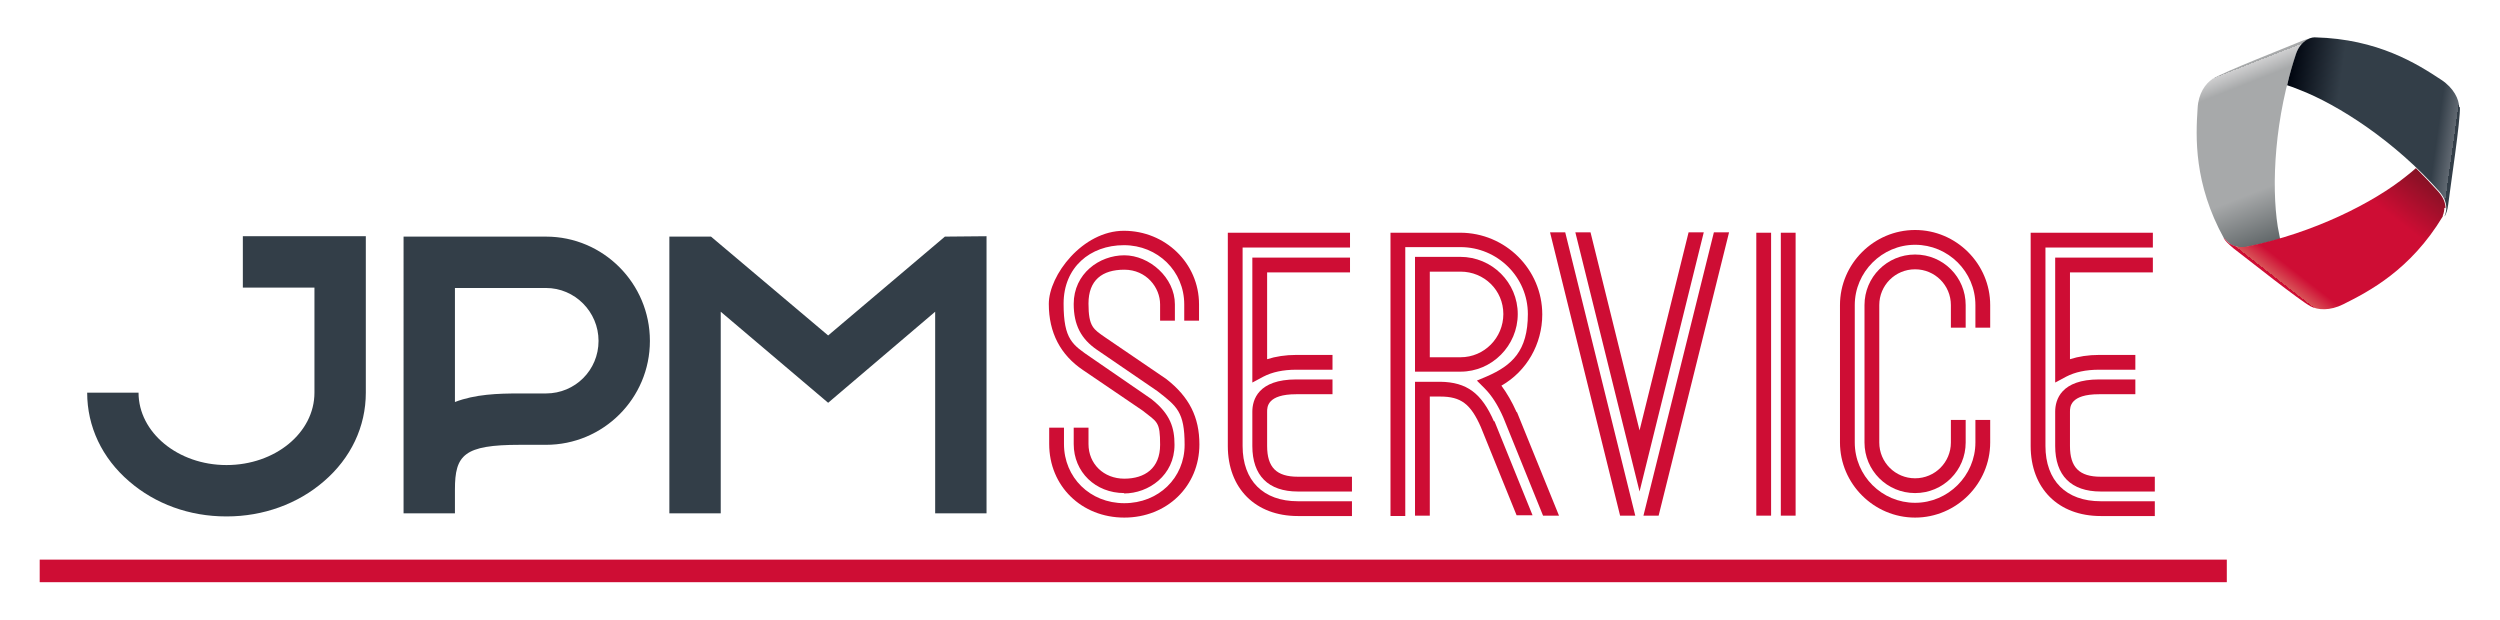 <svg xmlns="http://www.w3.org/2000/svg" xmlns:xlink="http://www.w3.org/1999/xlink" id="Calque_1" version="1.1" viewBox="0 0 642.4 159.3">
    <!-- Generator: Adobe Illustrator 29.0.1, SVG Export Plug-In . SVG Version: 2.1.0 Build 192)  -->
    <defs>
        <style>
            .st0 {
            fill: #ce0d34;
            }

            .st1 {
            fill: url(#Dégradé_sans_nom_116);
            }

            .st2 {
            fill: #333e48;
            }

            .st3 {
            fill: url(#Dégradé_sans_nom_43);
            }

            .st4 {
            fill: url(#Dégradé_sans_nom_81);
            }
        </style>
        <linearGradient id="Dégradé_sans_nom_116" data-name="Dégradé sans nom 116" x1="734" y1="-1220.5" x2="706.3" y2="-1185.8" gradientTransform="translate(-98 -1187.2) rotate(120)" gradientUnits="userSpaceOnUse">
            <stop offset="0" stop-color="#62686a"/>
            <stop offset=".3" stop-color="#a7a9aa"/>
            <stop offset=".9" stop-color="#a7a9aa"/>
            <stop offset="1" stop-color="#cfcfd0"/>
            <stop offset="1" stop-color="#a7a9aa"/>
        </linearGradient>
        <linearGradient id="Dégradé_sans_nom_43" data-name="Dégradé sans nom 43" x1="615.1" y1="39.2" x2="588" y2="73.9" gradientUnits="userSpaceOnUse">
            <stop offset="0" stop-color="#871125"/>
            <stop offset=".3" stop-color="#ce0d34"/>
            <stop offset=".9" stop-color="#ce0d34"/>
            <stop offset="1" stop-color="#d85357"/>
            <stop offset="1" stop-color="#ce0d34"/>
        </linearGradient>
        <linearGradient id="Dégradé_sans_nom_81" data-name="Dégradé sans nom 81" x1="-416.6" y1="-693.4" x2="-443.7" y2="-658.7" gradientTransform="translate(979.2 -678.5) rotate(-120)" gradientUnits="userSpaceOnUse">
            <stop offset="0" stop-color="#00050f"/>
            <stop offset=".3" stop-color="#333e48"/>
            <stop offset=".9" stop-color="#333e48"/>
            <stop offset="1" stop-color="#616972"/>
            <stop offset="1" stop-color="#333e48"/>
        </linearGradient>
    </defs>
    <g>
        <g>
            <g>
                <rect class="st0" x="10.2" y="143.8" width="562" height="5.8"/>
                <g>
                    <path class="st2" d="M58.1,132.7c-9.4,0-18.2-3.2-24.9-9-7-6-10.8-14.1-10.8-22.8h13.2c0,10.2,10.1,18.6,22.6,18.6s22.6-8.3,22.6-18.6v-27h-18.4v-13.2h31.6v40.2c0,8.7-3.8,16.8-10.8,22.8-6.7,5.8-15.6,9-24.9,9Z"/>
                    <polygon class="st2" points="242.8 60.8 212.8 86.2 182.7 60.8 172 60.8 172 131.9 185.2 131.9 185.2 80.1 212.8 103.5 240.3 80.1 240.3 131.9 253.5 131.9 253.5 60.7 242.8 60.8"/>
                    <path class="st2" d="M116.9,131.9h-13.2V60.8h36.6c14.7,0,26.7,12,26.7,26.8s-12,26.7-26.7,26.7h-6.7c-14.4,0-16.7,2.6-16.7,11.5v6.2ZM140.3,74h-23.4v29.3c5.2-2,11-2.2,16.6-2.2h6.8c7.5,0,13.5-6,13.5-13.5s-6.1-13.6-13.5-13.6Z"/>
                </g>
            </g>
            <g>
                <path class="st0" d="M321.8,98.3v-32.1h25.1v3.8h-21.3v22.3c2.2-.7,4.7-1.1,7.5-1.1h9.3v3.8h-9.3c-3.4,0-6.2.6-8.5,1.8l-2.8,1.5Z"/>
                <path class="st0" d="M347.4,126.3h-13.9c-7.6,0-11.7-4.1-11.7-11.7v-8.8c0-3.1,1.5-8.3,11.3-8.3h9.3v3.8h-9.3c-7.5,0-7.5,3.3-7.5,4.5v8.8c0,5.5,2.4,7.9,7.9,7.9h13.9v3.8Z"/>
            </g>
            <path class="st0" d="M363.6,95.6v-29.6h11.6c8.2,0,14.8,6.6,14.8,14.7s-6.6,14.8-14.7,14.8h-11.7ZM367.4,69.8v22h7.9c6.1,0,11-5,11-11.1s-4.9-10.9-11-10.9h-7.9Z"/>
            <g>
                <path class="st0" d="M389.7,105.9c-1.2-2.7-2.5-4.9-3.9-6.8,6.5-3.7,10.5-10.7,10.5-18.3,0-11.6-9.5-21-21.1-21h-17.9v72.8h3.8V63.5h14.2c9.5,0,17.3,7.7,17.3,17.2s-4.1,13.2-10.5,16l-2.6,1.1,2,2c1.8,1.8,3.4,4.3,4.8,7.5l10.2,25.2h4.1l-10.8-26.6Z"/>
                <path class="st0" d="M383.9,108.3c-3.2-7.3-7-10.1-13.8-10.2h-.2s-6.3,0-6.3,0v34.4h3.8v-30.6h2.7c5.3,0,7.8,1.9,10.4,7.8l9.2,22.7h4.1l-9.8-24.2ZM370.2,98.2h0s0,0,0,0Z"/>
            </g>
            <g>
                <rect class="st0" x="457.6" y="59.8" width="3.8" height="72.7"/>
                <rect class="st0" x="451.3" y="59.8" width="3.8" height="72.7"/>
            </g>
        </g>
        <g>
            <path class="st0" d="M492.1,133c-10.6,0-19.3-8.7-19.3-19.3v-35.3c0-10.6,8.7-19.3,19.3-19.3s19.3,8.7,19.3,19.3v5.8h-3.8v-5.8c0-8.6-7-15.5-15.5-15.5s-15.5,7-15.5,15.5v35.3c0,8.6,7,15.5,15.5,15.5s15.5-7,15.5-15.5v-5.8h3.8v5.8c0,10.6-8.7,19.3-19.3,19.3Z"/>
            <path class="st0" d="M492.1,126.7c-7.2,0-13-5.8-13-13v-35.3c0-7.2,5.8-13,13-13s13,5.8,13,13v5.8h-3.8v-5.8c0-5.1-4.1-9.2-9.2-9.2s-9.2,4.1-9.2,9.2v35.3c0,5.1,4.1,9.2,9.2,9.2s9.2-4.1,9.2-9.2v-5.8h3.8v5.8c0,7.2-5.8,13-13,13Z"/>
        </g>
        <path class="st0" d="M347.4,132.6h-13.9c-10.9,0-18-7.1-18-18v-54.8h31.4v3.8h-27.6v51c0,8.9,5.3,14.2,14.2,14.2h13.9v3.8Z"/>
        <g>
            <path class="st0" d="M528.1,98.3v-32.1h25.1v3.8h-21.3v22.3c2.2-.7,4.7-1.1,7.5-1.1h9.3v3.8h-9.3c-3.4,0-6.2.6-8.5,1.8l-2.8,1.5Z"/>
            <path class="st0" d="M553.7,126.3h-13.9c-7.6,0-11.7-4.1-11.7-11.7v-8.8c0-3.1,1.5-8.3,11.3-8.3h9.3v3.8h-9.3c-7.5,0-7.5,3.3-7.5,4.5v8.8c0,5.5,2.4,7.9,7.9,7.9h13.9v3.8Z"/>
        </g>
        <path class="st0" d="M553.7,132.6h-13.9c-10.9,0-18-7.1-18-18v-54.8h31.4v3.8h-27.6v51c0,8.9,5.3,14.2,14.2,14.2h13.9v3.8Z"/>
        <g>
            <polygon class="st0" points="440.4 59.7 422.3 132.5 426.2 132.5 444.3 59.7 440.4 59.7"/>
            <polygon class="st0" points="437.8 59.7 433.9 59.7 421.3 110.6 408.7 59.7 404.8 59.7 421.3 126.3 437.8 59.7"/>
            <polygon class="st0" points="402.2 59.7 398.3 59.7 416.3 132.5 420.2 132.5 402.2 59.7"/>
        </g>
    </g>
    <path class="st1" d="M568.5,20.3c-1.8,1.2-3.6,3.7-3.8,7.5-.5,7.4-1,19.4,6.8,33.5,0,0,0,0,0,0,0,0,.1,0,.2.1.5.6,1.1,1.1,1.5,1.4,1.2.7,2.7.9,4.5.6,2.8-.6,5.5-1.2,8.2-2-.2-1-.4-2-.6-3.1-1.7-10.8-.8-28.2,4.7-44.4.6-1.7,1.6-3,2.8-3.6.4-.2,1.2-.5,1.9-.6.1,0,.2,0,.2,0-.8,0-1.7.2-3.1.7-3.8,1.6-20.5,8.1-23.3,9.9Z"/>
    <path class="st3" d="M628.4,53.5c0-1.4-.6-2.8-1.8-4.2-1.9-2.1-3.8-4.1-5.8-6.1-.8.7-1.6,1.4-2.4,2-8.5,6.9-24,14.7-40.8,18.1-1.8.4-3.3.1-4.5-.6-.4-.2-1-.8-1.5-1.4,0,0-.1-.1-.2-.1.5.8,1.1,1.4,2.5,2.6,0,0,0,0,0,0,3.9,3,17,13.4,19.8,14.9,1.9,1,5,1.2,8.4-.5,6.6-3.3,17.3-8.8,25.6-22.6,0,0,0,0,0,0,0,0,0-.1,0-.2.3-.7.4-1.5.4-2Z"/>
    <path class="st4" d="M631.9,27.6c0-2.1-1.4-5-4.6-7.1-6.2-4.1-16.3-10.5-32.4-10.9,0,0,0,0,0,0,0,0,0,0-.2,0-.8,0-1.5.4-1.9.6-1.2.7-2.2,1.9-2.8,3.6-.9,2.7-1.7,5.4-2.3,8.1,1,.3,2,.7,3,1.1,10.2,3.9,24.8,13.4,36.1,26.2,1.2,1.4,1.8,2.8,1.8,4.2,0,.5-.1,1.3-.4,2,0,.1,0,.2,0,.2.4-.8.7-1.5.9-3.1.5-4.2,3.2-21.8,3-25.1Z"/>
    <g>
        <path class="st0" d="M288.9,126.7c-7.4,0-13-5.4-13-12.6v-4.2h3.8v4.2c0,5.1,3.9,8.9,9.2,8.9s9.2-2.7,9.2-8.7-.7-5.8-4.5-8.8l-15.3-10.4c-5.8-3.9-8.8-9.6-8.8-17s8.7-18.8,19.3-18.8,19.3,8.3,19.3,18.9v4.2h-3.8v-4.2c0-8.5-6.8-15.2-15.5-15.2s-15.5,5.7-15.5,15,2.3,10.6,7.1,13.9l15.4,10.6c5,3.9,6,7.5,6,11.8,0,7.8-6.6,12.5-13,12.5Z"/>
        <path class="st0" d="M288.9,133c-11,0-19.3-8.1-19.3-18.9v-4.2h3.8v4.2c0,8.6,6.7,15.2,15.5,15.2s15.5-6.5,15.5-15-2-9.9-7-13.8l-15.5-10.6c-4.1-2.8-6-6.4-6-11.8,0-7.8,6.6-12.5,13-12.5s13,5.7,13,12.6v4.2h-3.8v-4.2c0-4.3-3.5-8.9-9.2-8.9s-9.2,2.7-9.2,8.7,1.3,6.6,4.3,8.7l15.7,10.7c5.9,4.6,8.5,9.8,8.5,16.8,0,10.7-8.3,18.8-19.3,18.8Z"/>
    </g>
</svg>